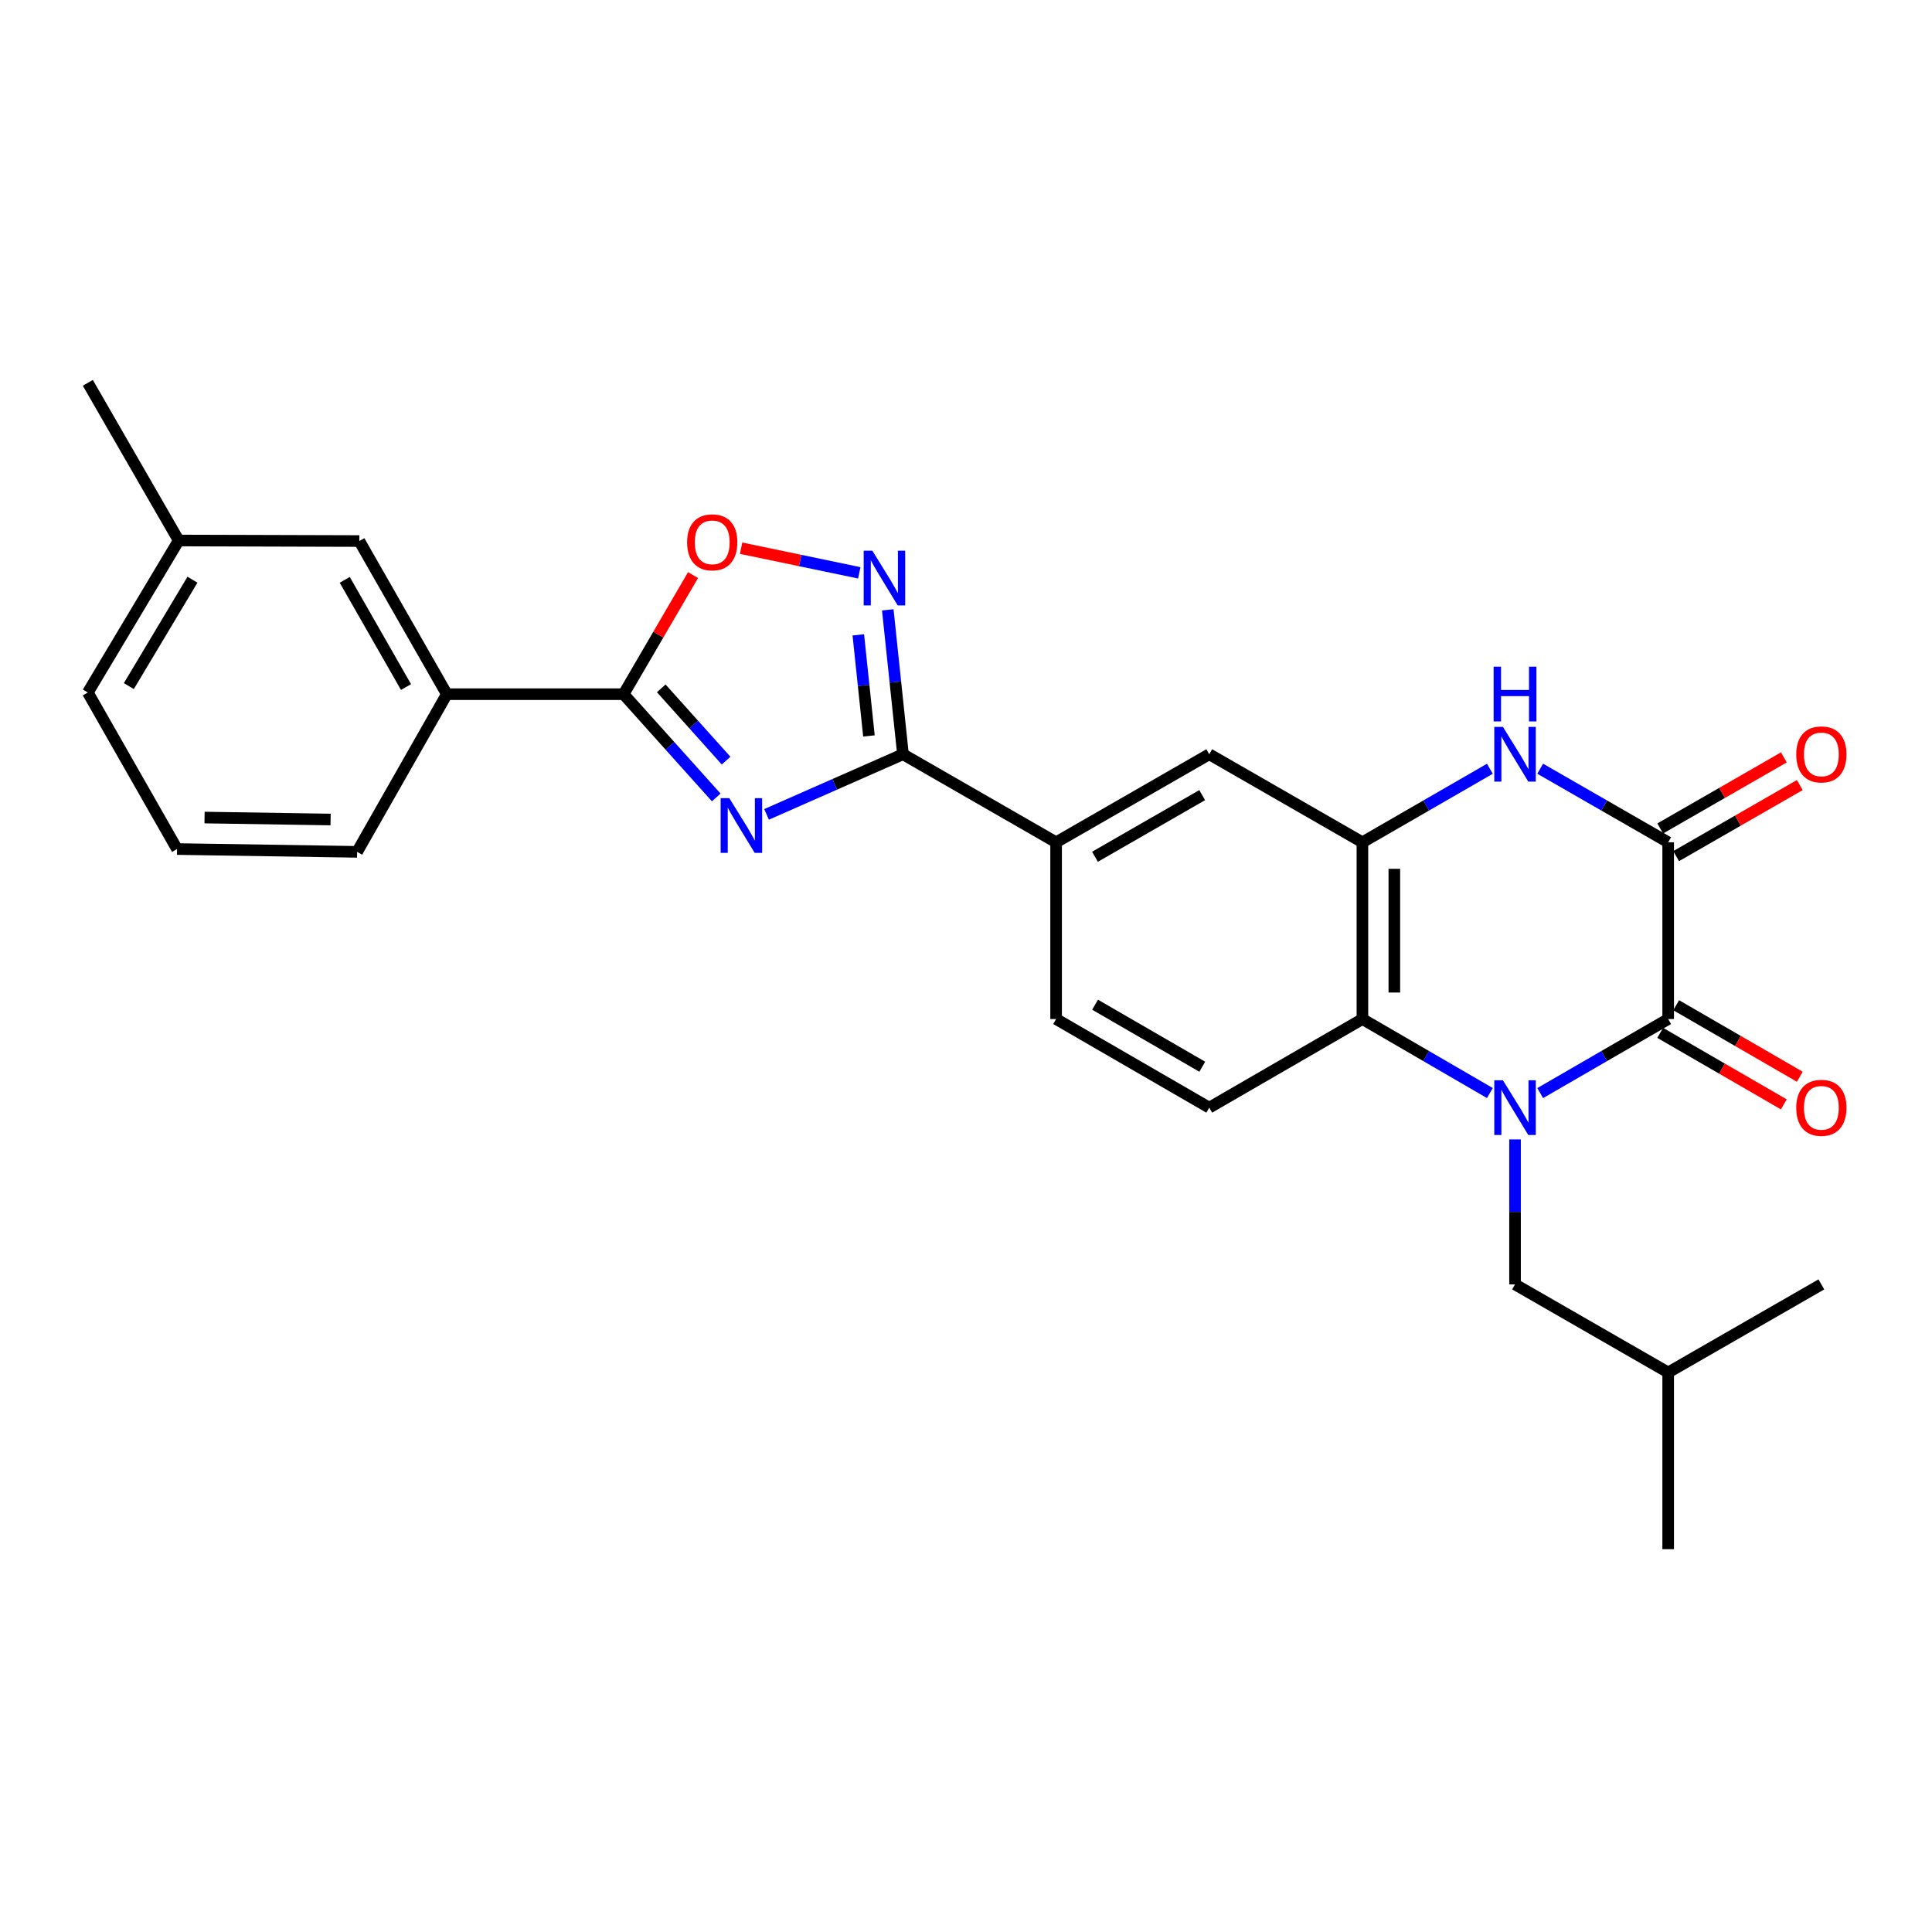 <?xml version='1.0' encoding='iso-8859-1'?>
<svg version='1.1' baseProfile='full'
              xmlns='http://www.w3.org/2000/svg'
                      xmlns:rdkit='http://www.rdkit.org/xml'
                      xmlns:xlink='http://www.w3.org/1999/xlink'
                  xml:space='preserve'
width='1000px' height='1000px' viewBox='0 0 1000 1000'>
<!-- END OF HEADER -->
<rect style='opacity:1.0;fill:#FFFFFF;stroke:none' width='1000' height='1000' x='0' y='0'> </rect>
<path class='bond-1' d='M 797.206,565.78 L 830.325,546.617' style='fill:none;fill-rule:evenodd;stroke:#0000FF;stroke-width:6px;stroke-linecap:butt;stroke-linejoin:miter;stroke-opacity:1' />
<path class='bond-1' d='M 830.325,546.617 L 863.443,527.454' style='fill:none;fill-rule:evenodd;stroke:#000000;stroke-width:6px;stroke-linecap:butt;stroke-linejoin:miter;stroke-opacity:1' />
<path class='bond-7' d='M 771.153,565.758 L 738.168,546.606' style='fill:none;fill-rule:evenodd;stroke:#0000FF;stroke-width:6px;stroke-linecap:butt;stroke-linejoin:miter;stroke-opacity:1' />
<path class='bond-7' d='M 738.168,546.606 L 705.184,527.454' style='fill:none;fill-rule:evenodd;stroke:#000000;stroke-width:6px;stroke-linecap:butt;stroke-linejoin:miter;stroke-opacity:1' />
<path class='bond-13' d='M 784.176,589.767 L 784.176,627.285' style='fill:none;fill-rule:evenodd;stroke:#0000FF;stroke-width:6px;stroke-linecap:butt;stroke-linejoin:miter;stroke-opacity:1' />
<path class='bond-13' d='M 784.176,627.285 L 784.176,664.804' style='fill:none;fill-rule:evenodd;stroke:#000000;stroke-width:6px;stroke-linecap:butt;stroke-linejoin:miter;stroke-opacity:1' />
<path class='bond-0' d='M 396.77,421.525 L 432.071,405.961' style='fill:none;fill-rule:evenodd;stroke:#0000FF;stroke-width:6px;stroke-linecap:butt;stroke-linejoin:miter;stroke-opacity:1' />
<path class='bond-0' d='M 432.071,405.961 L 467.373,390.397' style='fill:none;fill-rule:evenodd;stroke:#000000;stroke-width:6px;stroke-linecap:butt;stroke-linejoin:miter;stroke-opacity:1' />
<path class='bond-5' d='M 370.723,412.753 L 346.747,386.031' style='fill:none;fill-rule:evenodd;stroke:#0000FF;stroke-width:6px;stroke-linecap:butt;stroke-linejoin:miter;stroke-opacity:1' />
<path class='bond-5' d='M 346.747,386.031 L 322.771,359.309' style='fill:none;fill-rule:evenodd;stroke:#000000;stroke-width:6px;stroke-linecap:butt;stroke-linejoin:miter;stroke-opacity:1' />
<path class='bond-5' d='M 375.827,393.703 L 359.044,374.998' style='fill:none;fill-rule:evenodd;stroke:#0000FF;stroke-width:6px;stroke-linecap:butt;stroke-linejoin:miter;stroke-opacity:1' />
<path class='bond-5' d='M 359.044,374.998 L 342.261,356.292' style='fill:none;fill-rule:evenodd;stroke:#000000;stroke-width:6px;stroke-linecap:butt;stroke-linejoin:miter;stroke-opacity:1' />
<path class='bond-2' d='M 863.443,527.454 L 863.443,435.969' style='fill:none;fill-rule:evenodd;stroke:#000000;stroke-width:6px;stroke-linecap:butt;stroke-linejoin:miter;stroke-opacity:1' />
<path class='bond-15' d='M 859.307,534.604 L 891.305,553.115' style='fill:none;fill-rule:evenodd;stroke:#000000;stroke-width:6px;stroke-linecap:butt;stroke-linejoin:miter;stroke-opacity:1' />
<path class='bond-15' d='M 891.305,553.115 L 923.303,571.625' style='fill:none;fill-rule:evenodd;stroke:#FF0000;stroke-width:6px;stroke-linecap:butt;stroke-linejoin:miter;stroke-opacity:1' />
<path class='bond-15' d='M 867.58,520.303 L 899.578,538.813' style='fill:none;fill-rule:evenodd;stroke:#000000;stroke-width:6px;stroke-linecap:butt;stroke-linejoin:miter;stroke-opacity:1' />
<path class='bond-15' d='M 899.578,538.813 L 931.576,557.324' style='fill:none;fill-rule:evenodd;stroke:#FF0000;stroke-width:6px;stroke-linecap:butt;stroke-linejoin:miter;stroke-opacity:1' />
<path class='bond-16' d='M 867.56,443.131 L 899.56,424.738' style='fill:none;fill-rule:evenodd;stroke:#000000;stroke-width:6px;stroke-linecap:butt;stroke-linejoin:miter;stroke-opacity:1' />
<path class='bond-16' d='M 899.56,424.738 L 931.56,406.345' style='fill:none;fill-rule:evenodd;stroke:#FF0000;stroke-width:6px;stroke-linecap:butt;stroke-linejoin:miter;stroke-opacity:1' />
<path class='bond-16' d='M 859.327,428.807 L 891.327,410.414' style='fill:none;fill-rule:evenodd;stroke:#000000;stroke-width:6px;stroke-linecap:butt;stroke-linejoin:miter;stroke-opacity:1' />
<path class='bond-16' d='M 891.327,410.414 L 923.326,392.021' style='fill:none;fill-rule:evenodd;stroke:#FF0000;stroke-width:6px;stroke-linecap:butt;stroke-linejoin:miter;stroke-opacity:1' />
<path class='bond-28' d='M 863.443,435.969 L 830.323,416.928' style='fill:none;fill-rule:evenodd;stroke:#000000;stroke-width:6px;stroke-linecap:butt;stroke-linejoin:miter;stroke-opacity:1' />
<path class='bond-28' d='M 830.323,416.928 L 797.202,397.886' style='fill:none;fill-rule:evenodd;stroke:#0000FF;stroke-width:6px;stroke-linecap:butt;stroke-linejoin:miter;stroke-opacity:1' />
<path class='bond-3' d='M 467.373,390.397 L 546.64,435.969' style='fill:none;fill-rule:evenodd;stroke:#000000;stroke-width:6px;stroke-linecap:butt;stroke-linejoin:miter;stroke-opacity:1' />
<path class='bond-6' d='M 467.373,390.397 L 463.442,353.028' style='fill:none;fill-rule:evenodd;stroke:#000000;stroke-width:6px;stroke-linecap:butt;stroke-linejoin:miter;stroke-opacity:1' />
<path class='bond-6' d='M 463.442,353.028 L 459.511,315.659' style='fill:none;fill-rule:evenodd;stroke:#0000FF;stroke-width:6px;stroke-linecap:butt;stroke-linejoin:miter;stroke-opacity:1' />
<path class='bond-6' d='M 449.762,380.914 L 447.011,354.756' style='fill:none;fill-rule:evenodd;stroke:#000000;stroke-width:6px;stroke-linecap:butt;stroke-linejoin:miter;stroke-opacity:1' />
<path class='bond-6' d='M 447.011,354.756 L 444.26,328.598' style='fill:none;fill-rule:evenodd;stroke:#0000FF;stroke-width:6px;stroke-linecap:butt;stroke-linejoin:miter;stroke-opacity:1' />
<path class='bond-4' d='M 771.156,397.908 L 738.17,416.939' style='fill:none;fill-rule:evenodd;stroke:#0000FF;stroke-width:6px;stroke-linecap:butt;stroke-linejoin:miter;stroke-opacity:1' />
<path class='bond-4' d='M 738.17,416.939 L 705.184,435.969' style='fill:none;fill-rule:evenodd;stroke:#000000;stroke-width:6px;stroke-linecap:butt;stroke-linejoin:miter;stroke-opacity:1' />
<path class='bond-12' d='M 322.771,359.309 L 231.287,359.309' style='fill:none;fill-rule:evenodd;stroke:#000000;stroke-width:6px;stroke-linecap:butt;stroke-linejoin:miter;stroke-opacity:1' />
<path class='bond-29' d='M 322.771,359.309 L 340.742,328.487' style='fill:none;fill-rule:evenodd;stroke:#000000;stroke-width:6px;stroke-linecap:butt;stroke-linejoin:miter;stroke-opacity:1' />
<path class='bond-29' d='M 340.742,328.487 L 358.713,297.666' style='fill:none;fill-rule:evenodd;stroke:#FF0000;stroke-width:6px;stroke-linecap:butt;stroke-linejoin:miter;stroke-opacity:1' />
<path class='bond-9' d='M 444.765,296.493 L 414.177,290.118' style='fill:none;fill-rule:evenodd;stroke:#0000FF;stroke-width:6px;stroke-linecap:butt;stroke-linejoin:miter;stroke-opacity:1' />
<path class='bond-9' d='M 414.177,290.118 L 383.59,283.743' style='fill:none;fill-rule:evenodd;stroke:#FF0000;stroke-width:6px;stroke-linecap:butt;stroke-linejoin:miter;stroke-opacity:1' />
<path class='bond-8' d='M 705.184,527.454 L 705.184,435.969' style='fill:none;fill-rule:evenodd;stroke:#000000;stroke-width:6px;stroke-linecap:butt;stroke-linejoin:miter;stroke-opacity:1' />
<path class='bond-8' d='M 721.706,513.731 L 721.706,449.692' style='fill:none;fill-rule:evenodd;stroke:#000000;stroke-width:6px;stroke-linecap:butt;stroke-linejoin:miter;stroke-opacity:1' />
<path class='bond-14' d='M 705.184,527.454 L 625.907,573.32' style='fill:none;fill-rule:evenodd;stroke:#000000;stroke-width:6px;stroke-linecap:butt;stroke-linejoin:miter;stroke-opacity:1' />
<path class='bond-11' d='M 705.184,435.969 L 625.907,390.397' style='fill:none;fill-rule:evenodd;stroke:#000000;stroke-width:6px;stroke-linecap:butt;stroke-linejoin:miter;stroke-opacity:1' />
<path class='bond-10' d='M 546.64,435.969 L 546.64,527.454' style='fill:none;fill-rule:evenodd;stroke:#000000;stroke-width:6px;stroke-linecap:butt;stroke-linejoin:miter;stroke-opacity:1' />
<path class='bond-27' d='M 546.64,435.969 L 625.907,390.397' style='fill:none;fill-rule:evenodd;stroke:#000000;stroke-width:6px;stroke-linecap:butt;stroke-linejoin:miter;stroke-opacity:1' />
<path class='bond-27' d='M 566.765,443.457 L 622.252,411.556' style='fill:none;fill-rule:evenodd;stroke:#000000;stroke-width:6px;stroke-linecap:butt;stroke-linejoin:miter;stroke-opacity:1' />
<path class='bond-18' d='M 231.287,359.309 L 185.99,280.041' style='fill:none;fill-rule:evenodd;stroke:#000000;stroke-width:6px;stroke-linecap:butt;stroke-linejoin:miter;stroke-opacity:1' />
<path class='bond-18' d='M 210.148,355.616 L 178.44,300.129' style='fill:none;fill-rule:evenodd;stroke:#000000;stroke-width:6px;stroke-linecap:butt;stroke-linejoin:miter;stroke-opacity:1' />
<path class='bond-20' d='M 231.287,359.309 L 184.843,440.917' style='fill:none;fill-rule:evenodd;stroke:#000000;stroke-width:6px;stroke-linecap:butt;stroke-linejoin:miter;stroke-opacity:1' />
<path class='bond-21' d='M 784.176,664.804 L 863.443,710.385' style='fill:none;fill-rule:evenodd;stroke:#000000;stroke-width:6px;stroke-linecap:butt;stroke-linejoin:miter;stroke-opacity:1' />
<path class='bond-17' d='M 625.907,573.32 L 546.64,527.454' style='fill:none;fill-rule:evenodd;stroke:#000000;stroke-width:6px;stroke-linecap:butt;stroke-linejoin:miter;stroke-opacity:1' />
<path class='bond-17' d='M 622.292,552.139 L 566.805,520.033' style='fill:none;fill-rule:evenodd;stroke:#000000;stroke-width:6px;stroke-linecap:butt;stroke-linejoin:miter;stroke-opacity:1' />
<path class='bond-19' d='M 185.99,280.041 L 92.496,279.766' style='fill:none;fill-rule:evenodd;stroke:#000000;stroke-width:6px;stroke-linecap:butt;stroke-linejoin:miter;stroke-opacity:1' />
<path class='bond-24' d='M 92.496,279.766 L 45.455,198.158' style='fill:none;fill-rule:evenodd;stroke:#000000;stroke-width:6px;stroke-linecap:butt;stroke-linejoin:miter;stroke-opacity:1' />
<path class='bond-30' d='M 92.496,279.766 L 45.455,358.446' style='fill:none;fill-rule:evenodd;stroke:#000000;stroke-width:6px;stroke-linecap:butt;stroke-linejoin:miter;stroke-opacity:1' />
<path class='bond-30' d='M 99.62,300.046 L 66.691,355.122' style='fill:none;fill-rule:evenodd;stroke:#000000;stroke-width:6px;stroke-linecap:butt;stroke-linejoin:miter;stroke-opacity:1' />
<path class='bond-22' d='M 184.843,440.917 L 91.642,439.466' style='fill:none;fill-rule:evenodd;stroke:#000000;stroke-width:6px;stroke-linecap:butt;stroke-linejoin:miter;stroke-opacity:1' />
<path class='bond-22' d='M 171.119,424.179 L 105.879,423.164' style='fill:none;fill-rule:evenodd;stroke:#000000;stroke-width:6px;stroke-linecap:butt;stroke-linejoin:miter;stroke-opacity:1' />
<path class='bond-25' d='M 863.443,710.385 L 942.729,664.804' style='fill:none;fill-rule:evenodd;stroke:#000000;stroke-width:6px;stroke-linecap:butt;stroke-linejoin:miter;stroke-opacity:1' />
<path class='bond-26' d='M 863.443,710.385 L 863.443,801.842' style='fill:none;fill-rule:evenodd;stroke:#000000;stroke-width:6px;stroke-linecap:butt;stroke-linejoin:miter;stroke-opacity:1' />
<path class='bond-23' d='M 91.642,439.466 L 45.455,358.446' style='fill:none;fill-rule:evenodd;stroke:#000000;stroke-width:6px;stroke-linecap:butt;stroke-linejoin:miter;stroke-opacity:1' />
<path  class='atom-0' d='M 777.916 559.16
L 787.196 574.16
Q 788.116 575.64, 789.596 578.32
Q 791.076 581, 791.156 581.16
L 791.156 559.16
L 794.916 559.16
L 794.916 587.48
L 791.036 587.48
L 781.076 571.08
Q 779.916 569.16, 778.676 566.96
Q 777.476 564.76, 777.116 564.08
L 777.116 587.48
L 773.436 587.48
L 773.436 559.16
L 777.916 559.16
' fill='#0000FF'/>
<path  class='atom-1' d='M 377.485 413.108
L 386.765 428.108
Q 387.685 429.588, 389.165 432.268
Q 390.645 434.948, 390.725 435.108
L 390.725 413.108
L 394.485 413.108
L 394.485 441.428
L 390.605 441.428
L 380.645 425.028
Q 379.485 423.108, 378.245 420.908
Q 377.045 418.708, 376.685 418.028
L 376.685 441.428
L 373.005 441.428
L 373.005 413.108
L 377.485 413.108
' fill='#0000FF'/>
<path  class='atom-5' d='M 777.916 376.237
L 787.196 391.237
Q 788.116 392.717, 789.596 395.397
Q 791.076 398.077, 791.156 398.237
L 791.156 376.237
L 794.916 376.237
L 794.916 404.557
L 791.036 404.557
L 781.076 388.157
Q 779.916 386.237, 778.676 384.037
Q 777.476 381.837, 777.116 381.157
L 777.116 404.557
L 773.436 404.557
L 773.436 376.237
L 777.916 376.237
' fill='#0000FF'/>
<path  class='atom-5' d='M 773.096 345.085
L 776.936 345.085
L 776.936 357.125
L 791.416 357.125
L 791.416 345.085
L 795.256 345.085
L 795.256 373.405
L 791.416 373.405
L 791.416 360.325
L 776.936 360.325
L 776.936 373.405
L 773.096 373.405
L 773.096 345.085
' fill='#0000FF'/>
<path  class='atom-7' d='M 451.521 285.046
L 460.801 300.046
Q 461.721 301.526, 463.201 304.206
Q 464.681 306.886, 464.761 307.046
L 464.761 285.046
L 468.521 285.046
L 468.521 313.366
L 464.641 313.366
L 454.681 296.966
Q 453.521 295.046, 452.281 292.846
Q 451.081 290.646, 450.721 289.966
L 450.721 313.366
L 447.041 313.366
L 447.041 285.046
L 451.521 285.046
' fill='#0000FF'/>
<path  class='atom-10' d='M 355.646 280.709
Q 355.646 273.909, 359.006 270.109
Q 362.366 266.309, 368.646 266.309
Q 374.926 266.309, 378.286 270.109
Q 381.646 273.909, 381.646 280.709
Q 381.646 287.589, 378.246 291.509
Q 374.846 295.389, 368.646 295.389
Q 362.406 295.389, 359.006 291.509
Q 355.646 287.629, 355.646 280.709
M 368.646 292.189
Q 372.966 292.189, 375.286 289.309
Q 377.646 286.389, 377.646 280.709
Q 377.646 275.149, 375.286 272.349
Q 372.966 269.509, 368.646 269.509
Q 364.326 269.509, 361.966 272.309
Q 359.646 275.109, 359.646 280.709
Q 359.646 286.429, 361.966 289.309
Q 364.326 292.189, 368.646 292.189
' fill='#FF0000'/>
<path  class='atom-16' d='M 929.729 573.4
Q 929.729 566.6, 933.089 562.8
Q 936.449 559, 942.729 559
Q 949.009 559, 952.369 562.8
Q 955.729 566.6, 955.729 573.4
Q 955.729 580.28, 952.329 584.2
Q 948.929 588.08, 942.729 588.08
Q 936.489 588.08, 933.089 584.2
Q 929.729 580.32, 929.729 573.4
M 942.729 584.88
Q 947.049 584.88, 949.369 582
Q 951.729 579.08, 951.729 573.4
Q 951.729 567.84, 949.369 565.04
Q 947.049 562.2, 942.729 562.2
Q 938.409 562.2, 936.049 565
Q 933.729 567.8, 933.729 573.4
Q 933.729 579.12, 936.049 582
Q 938.409 584.88, 942.729 584.88
' fill='#FF0000'/>
<path  class='atom-17' d='M 929.729 390.477
Q 929.729 383.677, 933.089 379.877
Q 936.449 376.077, 942.729 376.077
Q 949.009 376.077, 952.369 379.877
Q 955.729 383.677, 955.729 390.477
Q 955.729 397.357, 952.329 401.277
Q 948.929 405.157, 942.729 405.157
Q 936.489 405.157, 933.089 401.277
Q 929.729 397.397, 929.729 390.477
M 942.729 401.957
Q 947.049 401.957, 949.369 399.077
Q 951.729 396.157, 951.729 390.477
Q 951.729 384.917, 949.369 382.117
Q 947.049 379.277, 942.729 379.277
Q 938.409 379.277, 936.049 382.077
Q 933.729 384.877, 933.729 390.477
Q 933.729 396.197, 936.049 399.077
Q 938.409 401.957, 942.729 401.957
' fill='#FF0000'/>
</svg>
